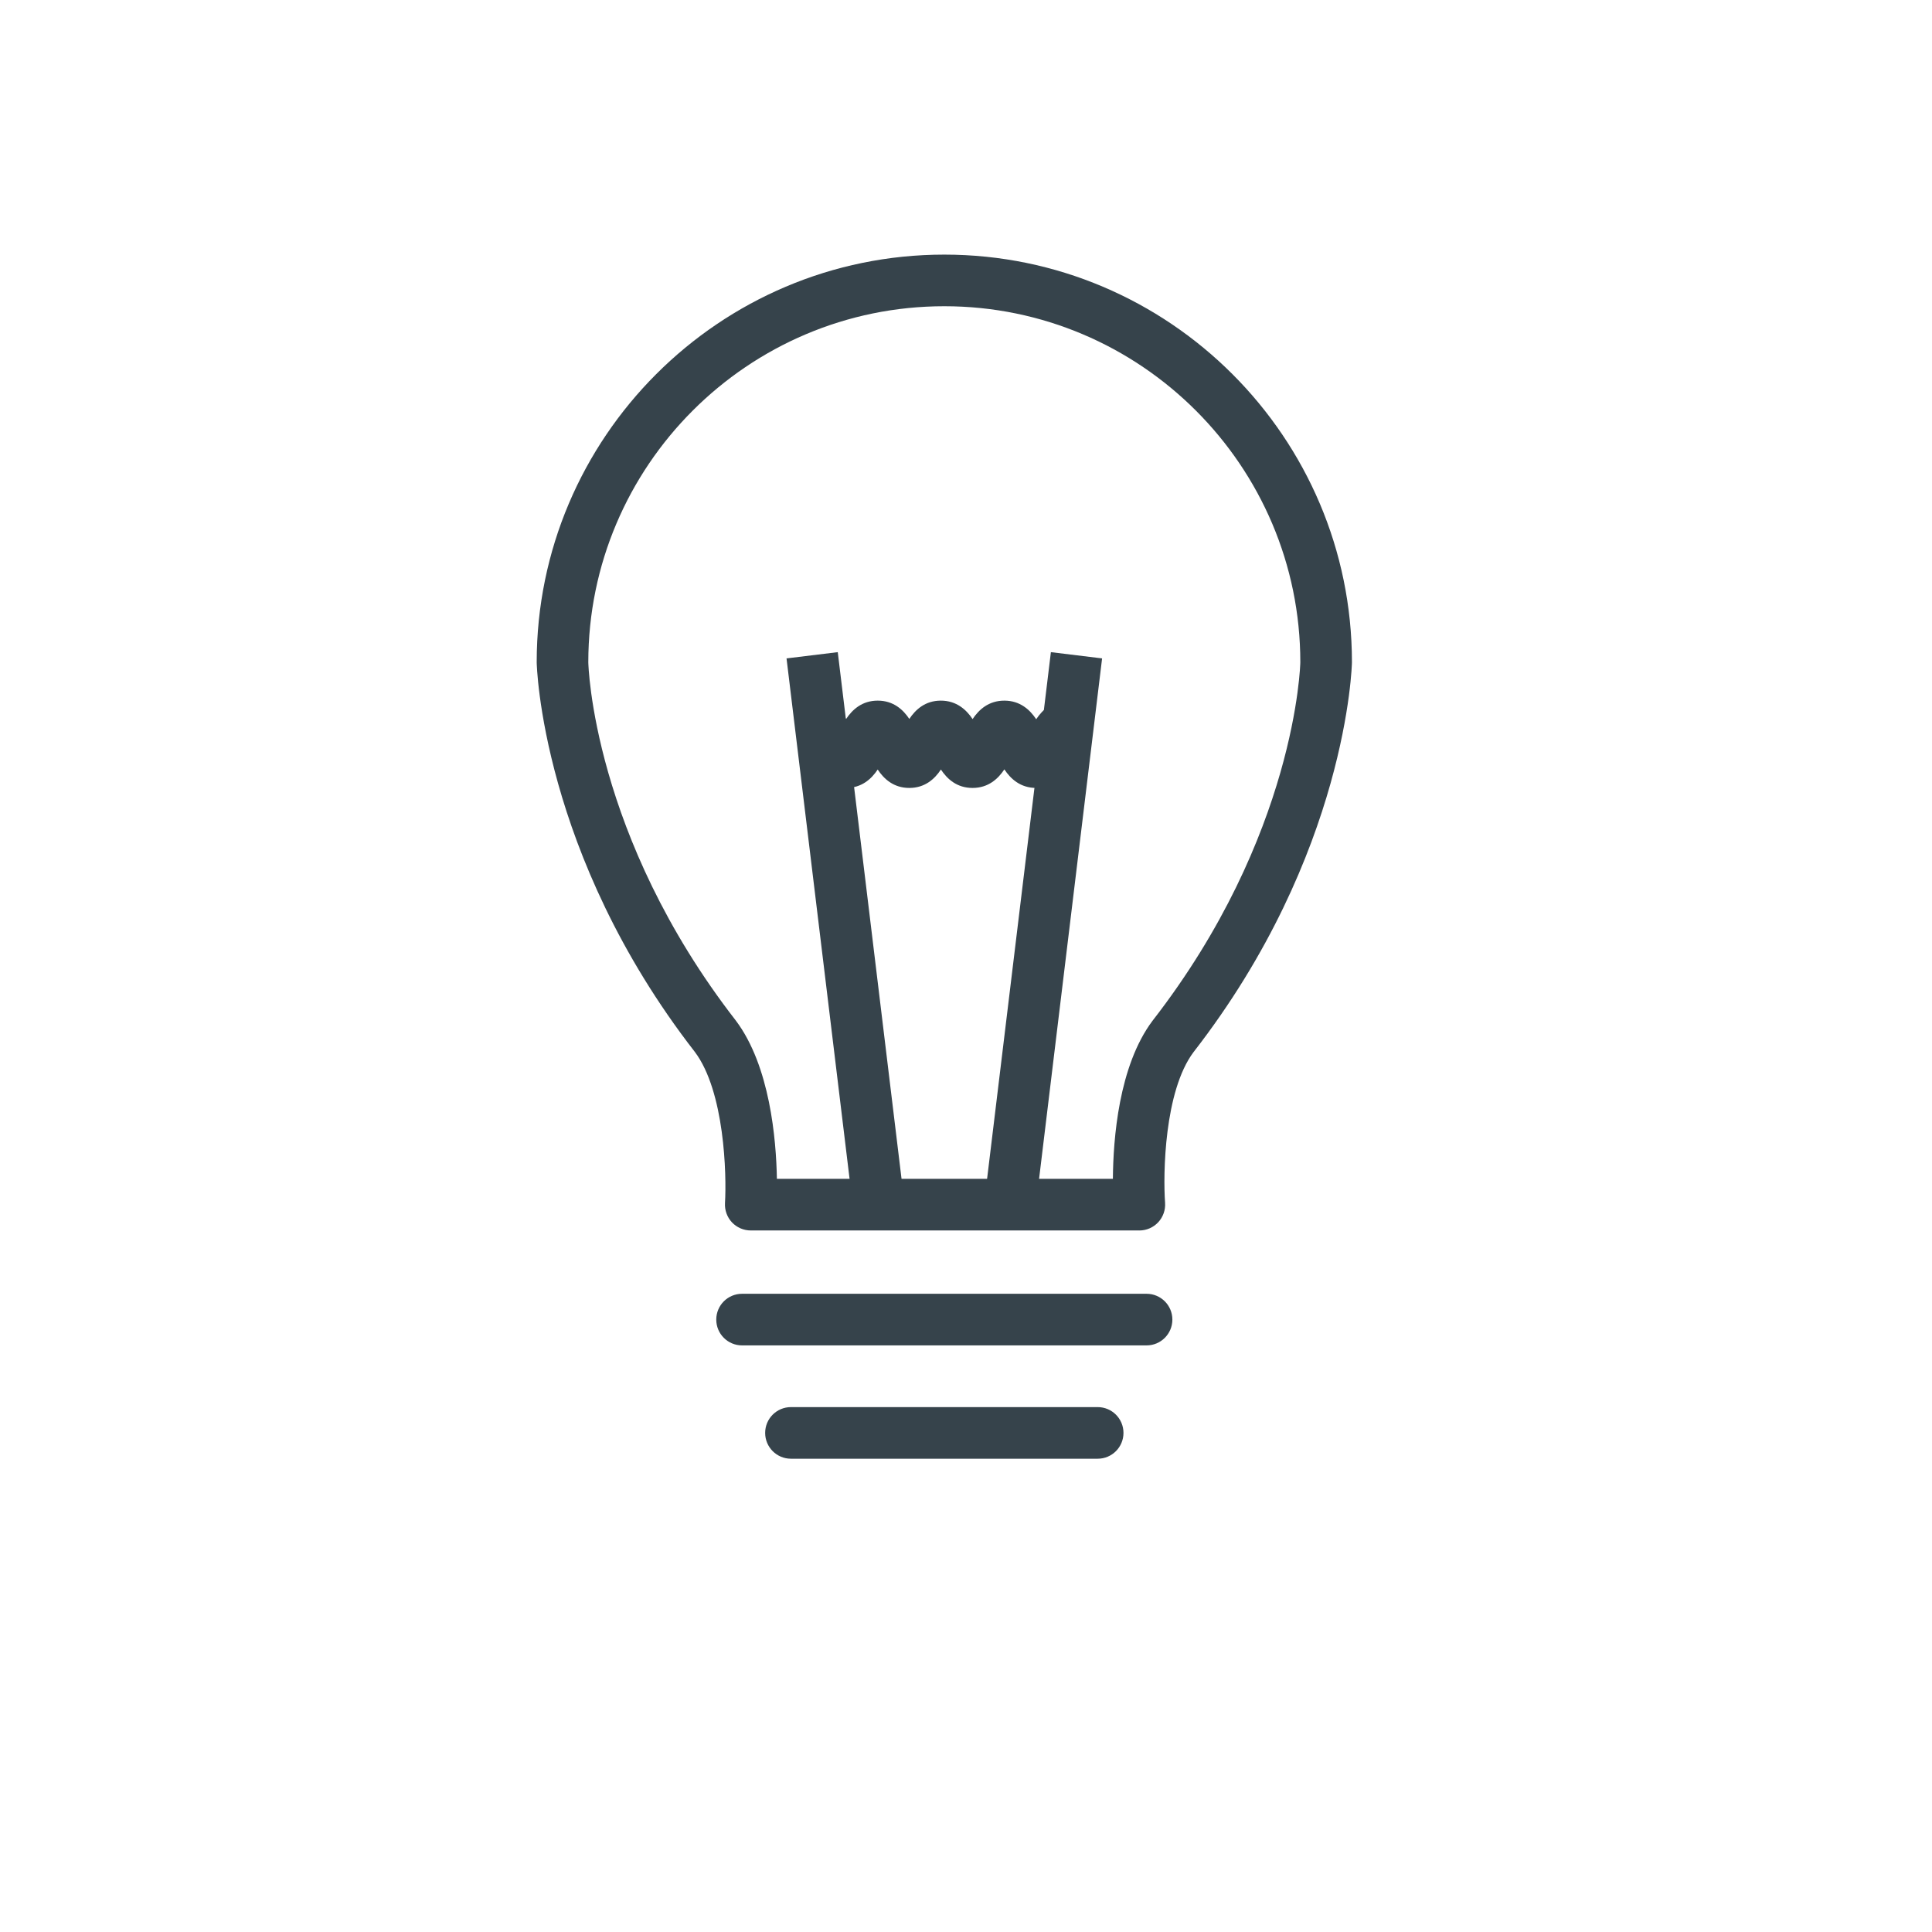 <?xml version="1.0" encoding="UTF-8"?>
<svg xmlns="http://www.w3.org/2000/svg" id="Ebene_1" viewBox="0 0 850.39 850.39">
  <defs>
    <style>.cls-1{fill:#36434b;}</style>
  </defs>
  <path class="cls-1" d="m501.48,541.6h-171.03c-3.13,0-6.12-1.29-8.28-3.57-2.13-2.28-3.24-5.35-3.06-8.48.75-12.6-.18-49.15-13.27-66.54-67.72-87.22-69.61-170.7-69.61-171.52,0-98.94,80.48-179.42,179.42-179.42s179.42,80.48,179.42,179.42c0,.82-1.91,84.34-69.76,171.65-12.89,17.26-13.4,53.72-12.49,66.28.22,3.15-.87,6.26-3.02,8.57-2.15,2.31-5.17,3.62-8.32,3.62h0Zm-159.52-22.72h147.89c.13-17.49,2.55-49.68,17.4-69.52,63.33-81.5,65.1-157.14,65.1-157.87,0-86.4-70.3-156.7-156.7-156.7s-156.7,70.29-156.7,156.7c0,.73,1.8,76.37,64.93,157.72,15.02,19.95,17.77,52.23,18.08,69.67h0Z"></path>
  <path class="cls-1" d="m504.67,592.19h-178.04c-6.28,0-11.36-5.08-11.36-11.36s5.08-11.36,11.36-11.36h178.04c6.28,0,11.36,5.08,11.36,11.36s-5.08,11.36-11.36,11.36h0Z"></path>
  <path class="cls-1" d="m483.15,642.07h-135c-6.28,0-11.36-5.08-11.36-11.36s5.08-11.36,11.36-11.36h135c6.28,0,11.36,5.08,11.36,11.36s-5.08,11.36-11.36,11.36h0Z"></path>
  <g>
    <polygon class="cls-1" points="374.96 527.22 346.2 289.8 368.75 287.05 397.5 524.47 374.96 527.22 374.96 527.22"></polygon>
    <polygon class="cls-1" points="456.35 527.22 433.8 524.47 462.56 287.05 485.1 289.8 456.35 527.22 456.35 527.22"></polygon>
  </g>
  <path class="cls-1" d="m456.08,346.82c-6.95,0-11.25-4.02-14-8.17-2.75,4.15-7.05,8.17-14,8.17s-11.18-3.97-13.93-8.1c-2.73,4.13-7.01,8.1-13.91,8.1s-11.18-3.97-13.91-8.1c-2.75,4.13-7.03,8.1-13.93,8.1-10.87,0-15.24-9.87-17.35-14.6-.49-1.11-1.22-2.75-1.57-3.26.49.71,2.37,2.15,4.99,2.15v-22.72c6.9,0,11.18,3.97,13.94,8.1,2.75-4.13,7.03-8.1,13.93-8.1s11.16,3.95,13.91,8.05c2.73-4.11,6.99-8.05,13.87-8.05s11.23,3.99,13.98,8.12c2.75-4.13,7.05-8.12,13.98-8.12s11.27,4.04,14.02,8.19c2.75-4.15,7.06-8.19,14.02-8.19v22.72c2.57,0,4.46-1.44,4.95-2.13-.36.51-1.09,2.15-1.58,3.26-2.13,4.73-6.52,14.58-17.4,14.58h0Z"></path>
</svg>
